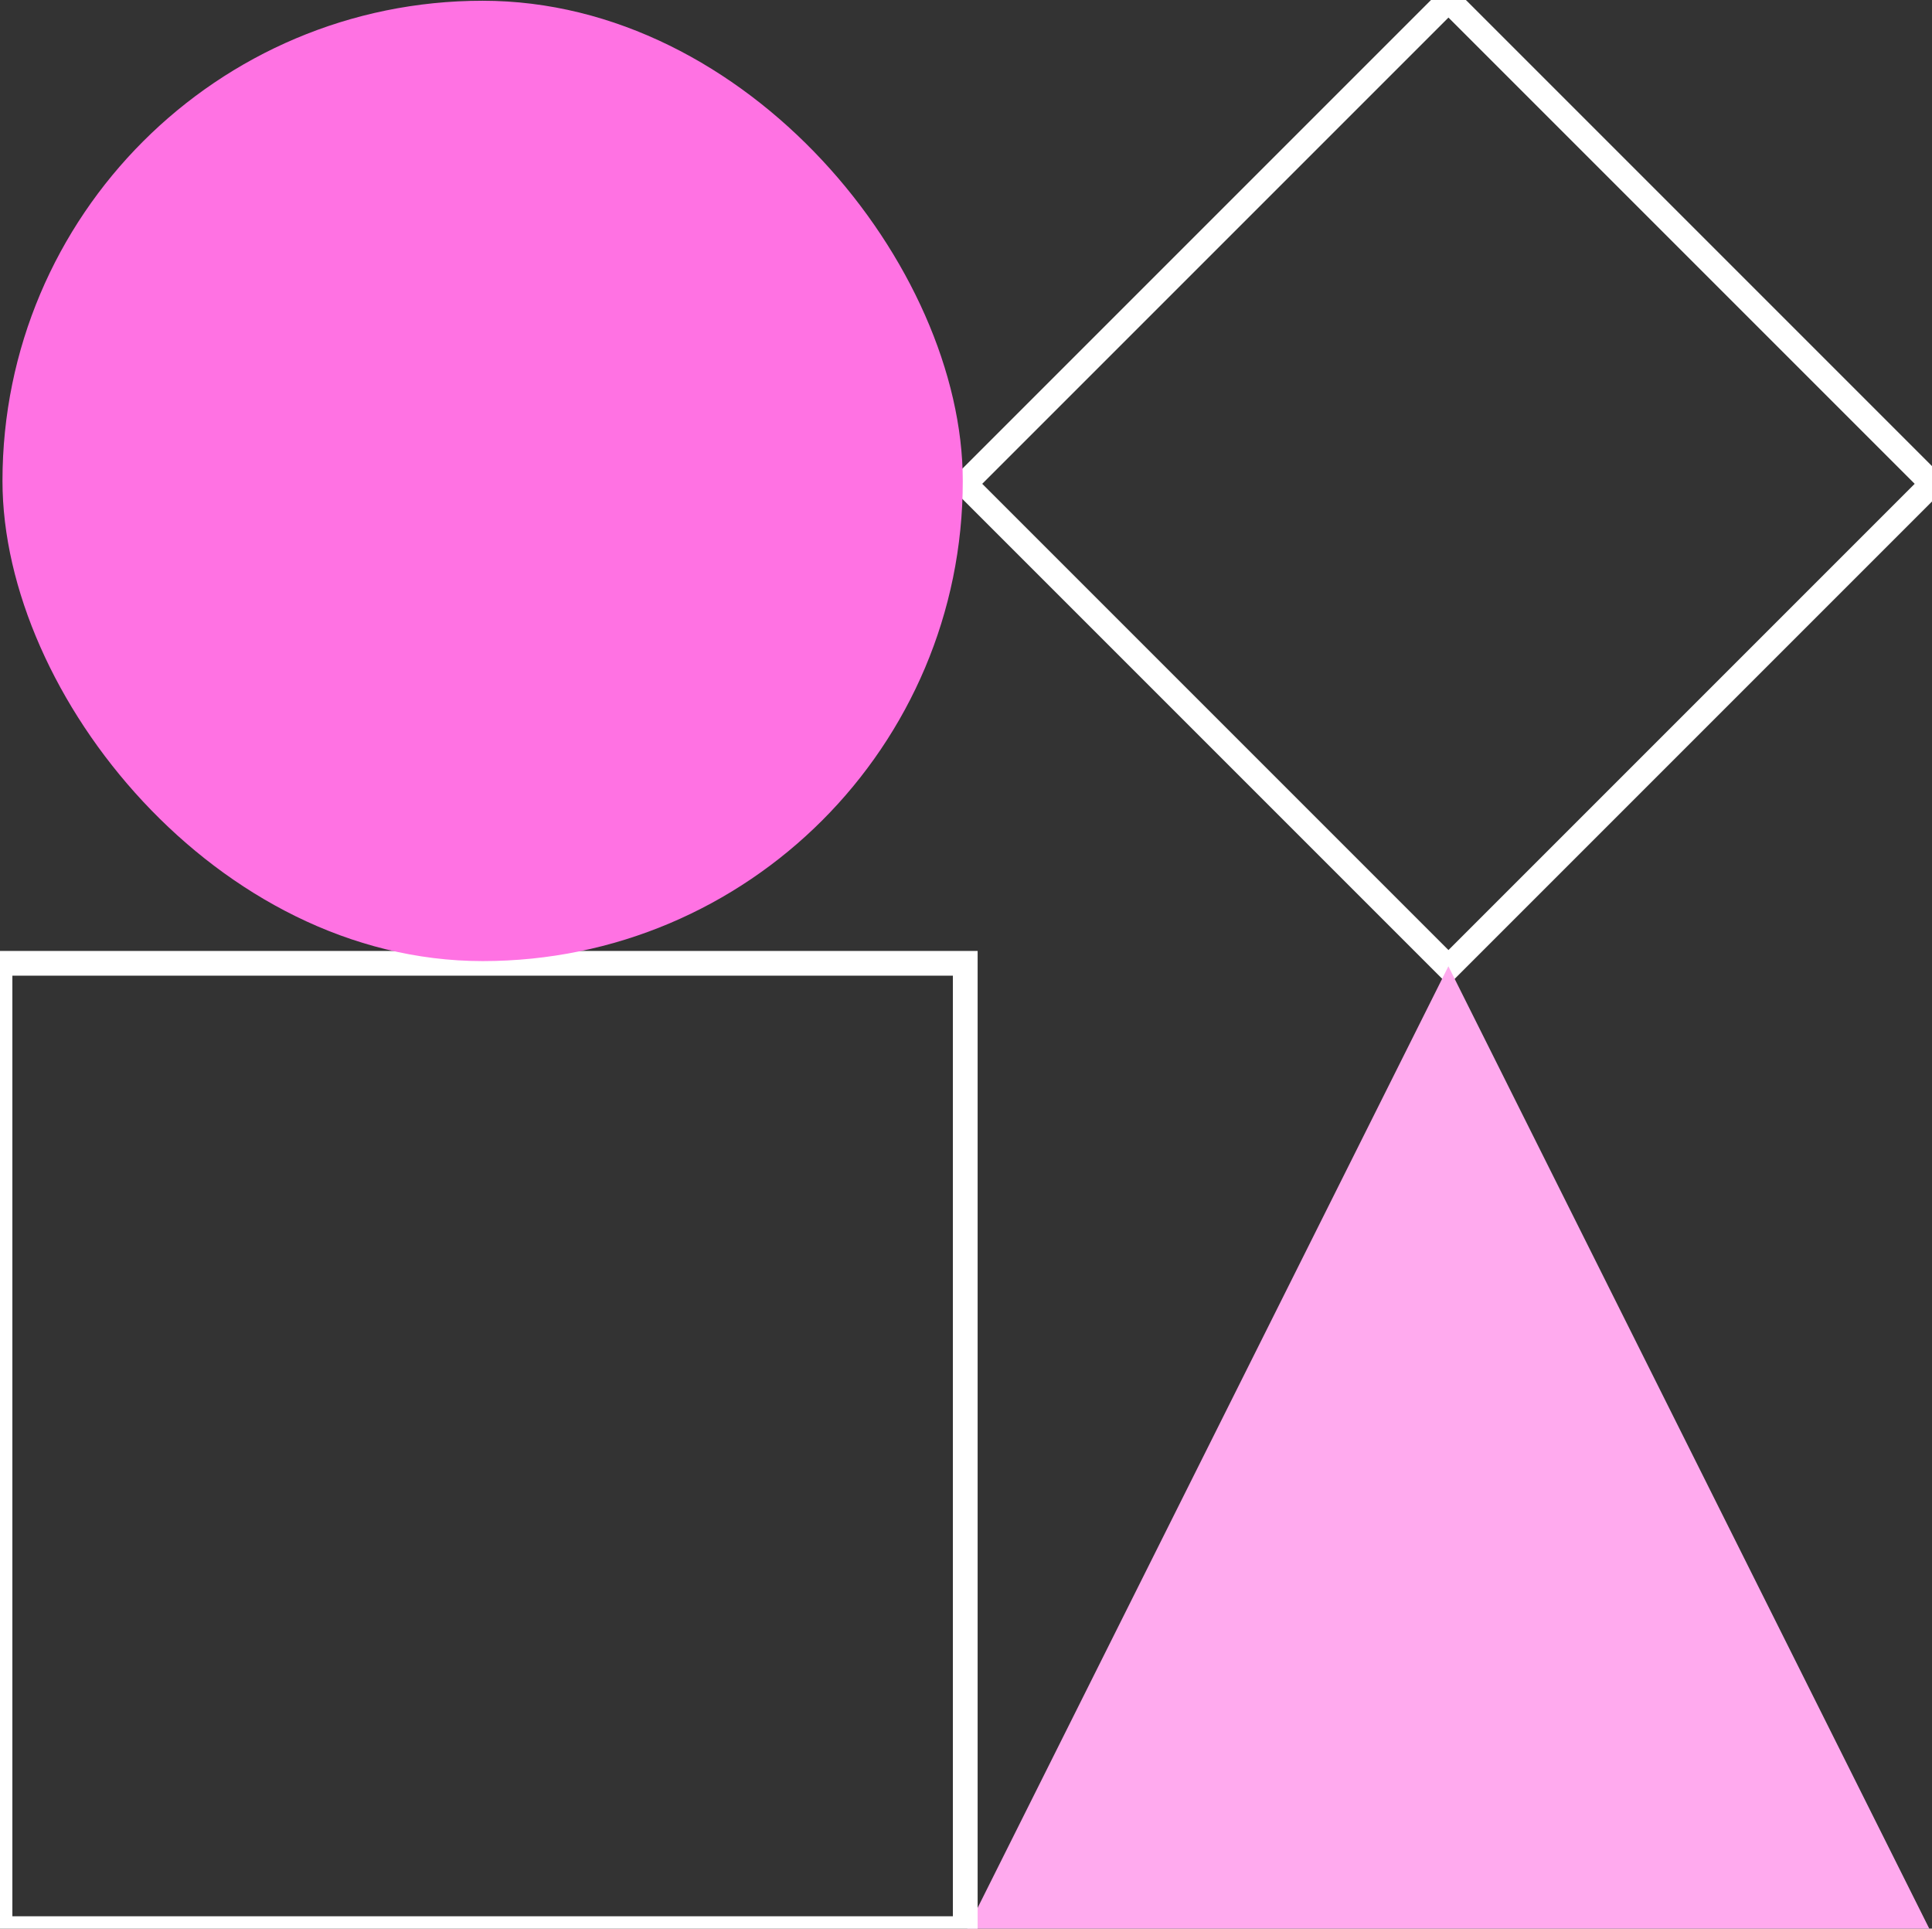 <svg id="Artwork" xmlns="http://www.w3.org/2000/svg" viewBox="0 0 78.06 77.92"><rect x="0" y="0" width="78.06" height="77.92" fill="#333333" stroke="none"/><defs><style>.cls-1{fill:none;stroke:#fff;stroke-miterlimit:10;}.cls-2{fill:#fae;}.cls-3{fill:#ff72e3;isolation:isolate;}</style></defs><rect class="cls-1" x="44.7" y="5.72" width="27.64" height="27.64" transform="translate(30.96 -35.65) rotate(45)"/><polygon class="cls-2" points="77.95 77.92 39.08 77.92 58.52 39.04 77.95 77.92"/><rect class="cls-1" y="38.92" width="39" height="39"/><rect class="cls-3" x="0.1" y="0.03" width="38.8" height="38.8" rx="19.4"/></svg>